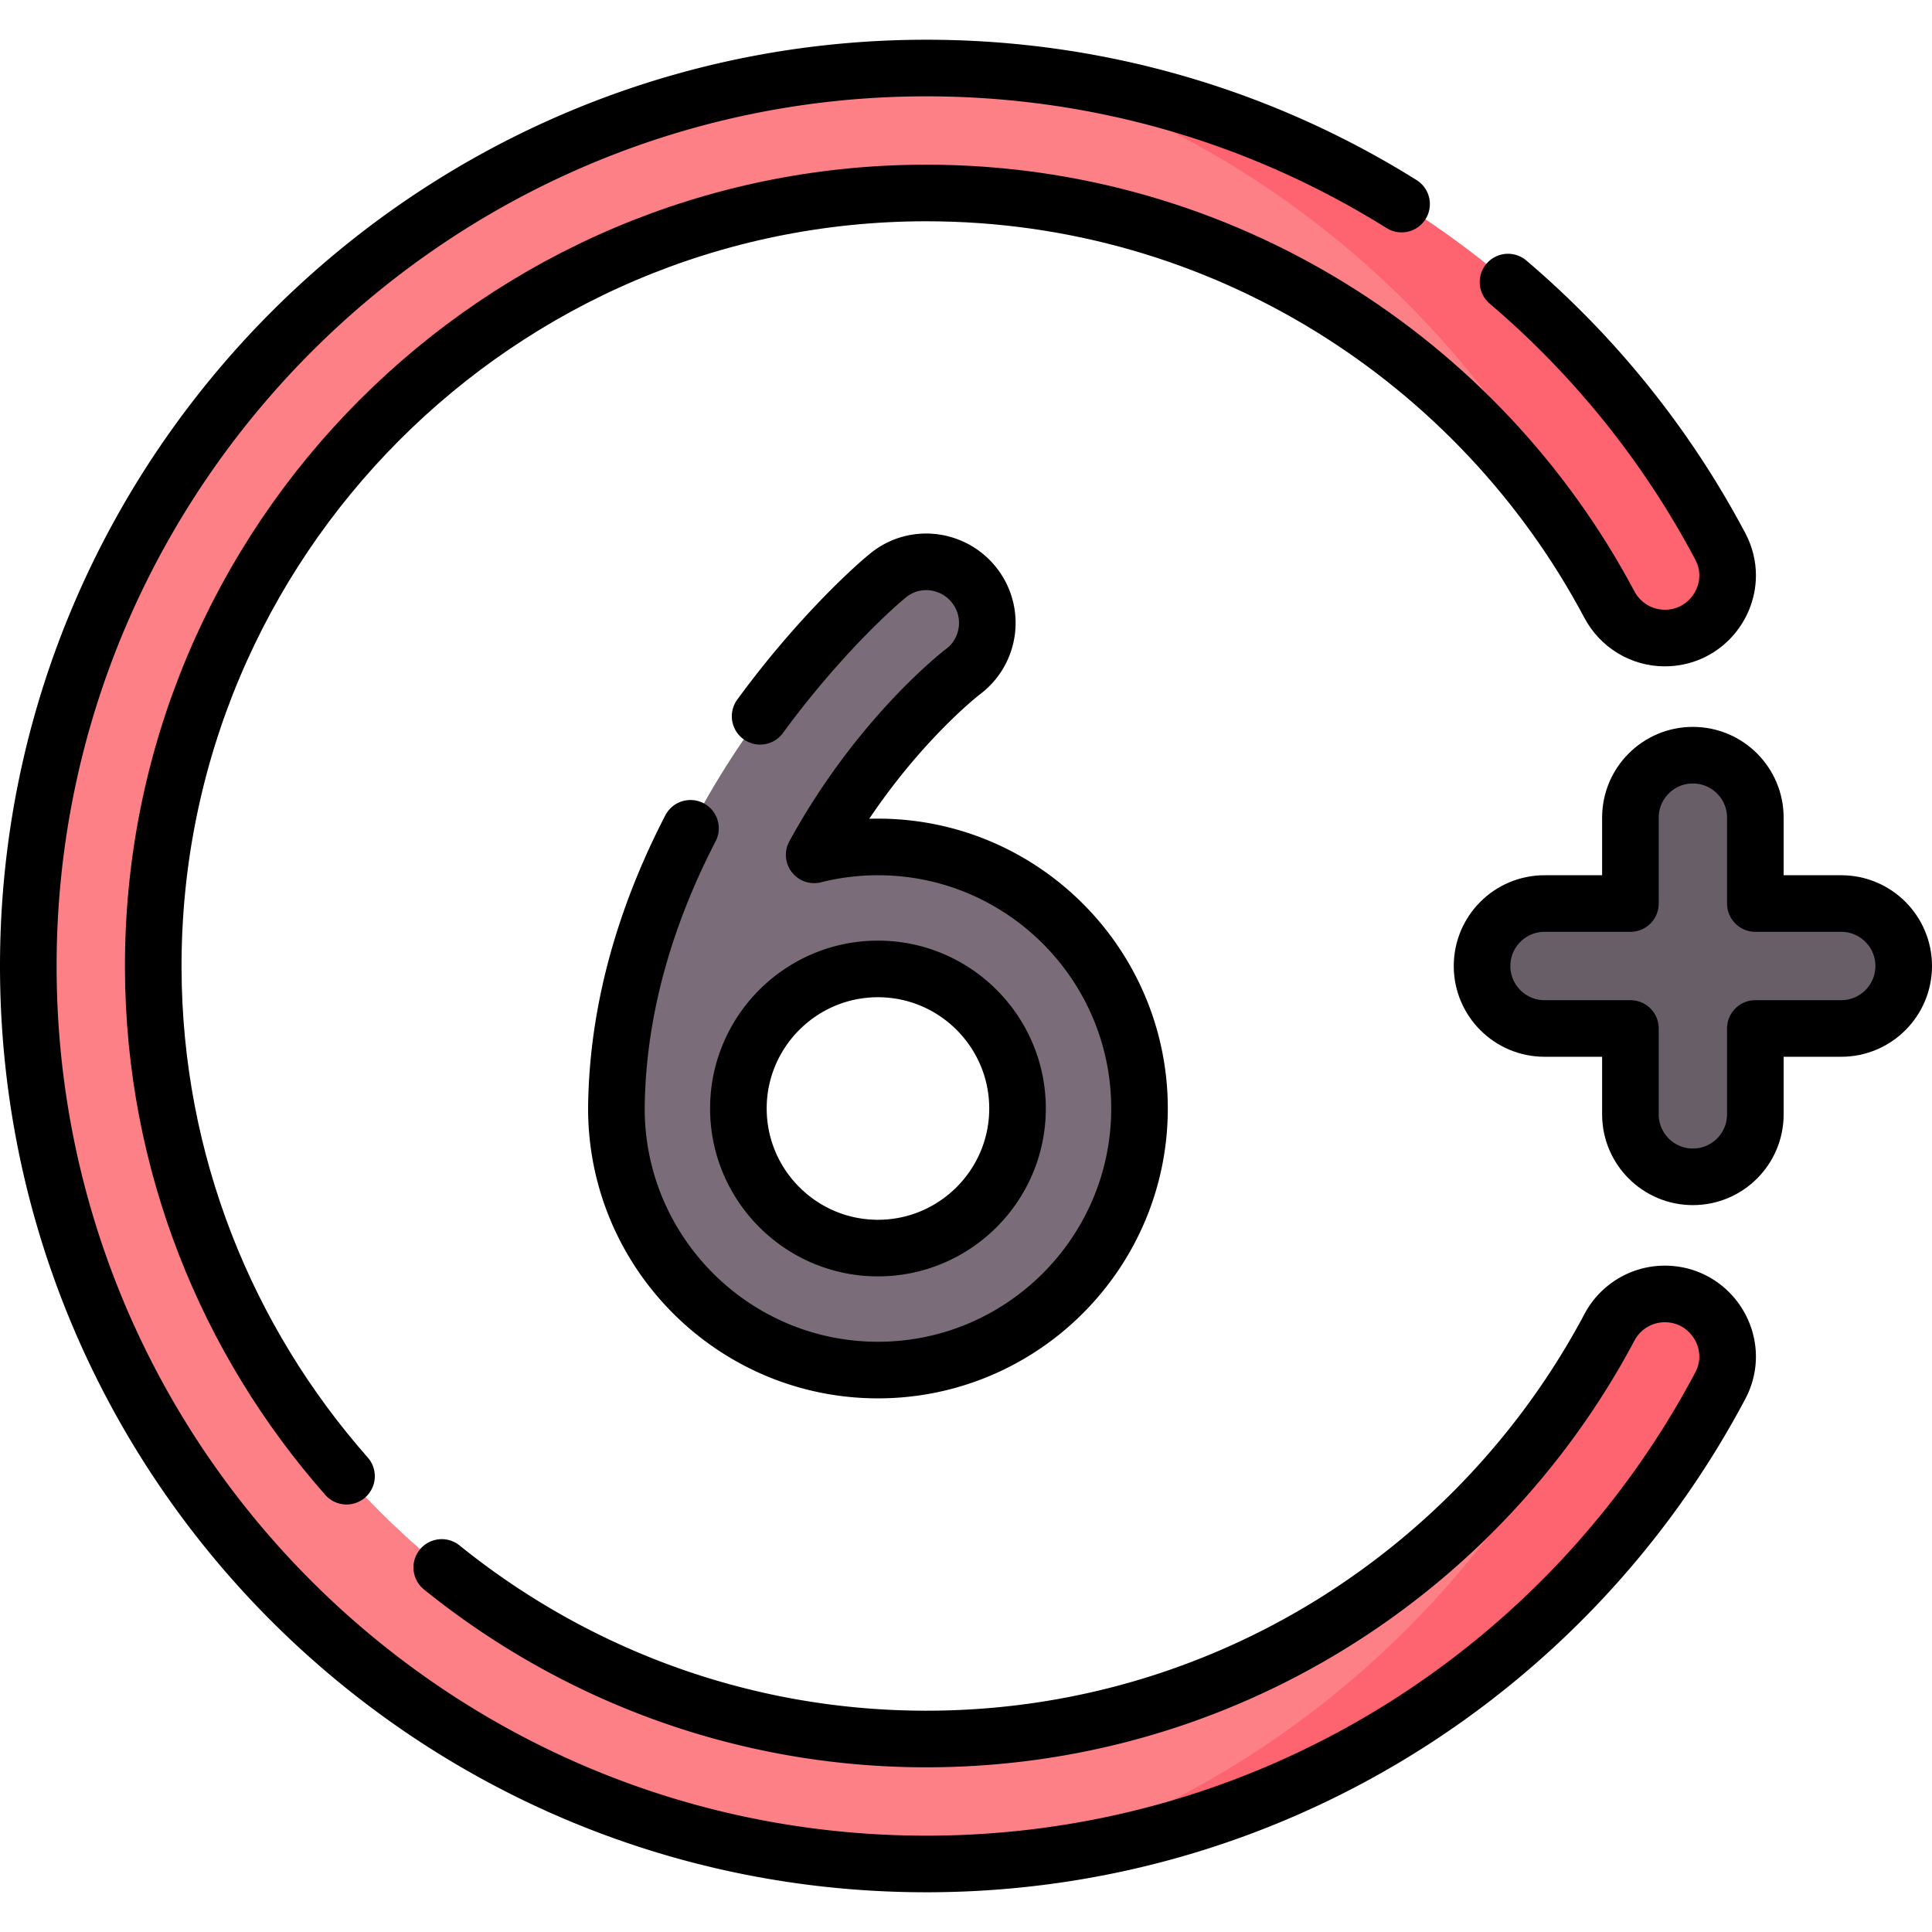 <svg xmlns="http://www.w3.org/2000/svg" version="1.1" xmlns:xlink="http://www.w3.org/1999/xlink" width="512" height="512" x="0" y="0" viewBox="0 0 512 512" style="enable-background:new 0 0 512 512" xml:space="preserve" class=""><g><path d="M426.52 351.755c-34.606 65.173-103.366 109.557-182.262 109.1-112.021-.649-203.281-92.149-203.649-204.171-.371-113.271 91.67-205.541 204.857-205.541 78.375 0 146.6 44.247 181.035 109.068 2.893 5.446 8.521 8.88 14.688 8.88 12.472 0 20.547-13.273 14.711-24.295C415.955 69.362 336.64 17.981 245.327 18.034 114.279 18.109 7.5 124.953 7.5 256.001c0 131.425 106.541 237.965 237.966 237.965 91.253 0 170.507-51.365 210.432-126.759 5.837-11.023-2.236-24.297-14.709-24.297h-.003c-6.151-.001-11.781 3.411-14.666 8.845z" style="" fill="#fd8087" data-original="#fd8087"></path><path d="M426.52 351.755c-34.606 65.173-103.366 109.557-182.262 109.1-112.021-.649-203.281-92.149-203.649-204.171-.371-113.271 91.67-205.541 204.857-205.541 78.375 0 146.6 44.247 181.035 109.068 2.893 5.446 8.521 8.88 14.688 8.88 12.472 0 20.547-13.273 14.711-24.295C415.955 69.362 336.64 17.981 245.327 18.034 114.279 18.109 7.5 124.953 7.5 256.001c0 131.425 106.541 237.965 237.966 237.965 91.253 0 170.507-51.365 210.432-126.759 5.837-11.023-2.236-24.297-14.709-24.297h-.003c-6.151-.001-11.781 3.411-14.666 8.845z" style="" fill="#fd8087" data-original="#fd8087"></path><path d="M441.189 342.91h-.003c-6.151 0-11.781 3.412-14.666 8.845l-.107.197c-27.722 66.166-83.247 117.783-151.965 140.263 78.857-9.576 145.817-57.72 181.45-125.008 5.838-11.023-2.236-24.297-14.709-24.297zM426.412 160.046l.089.165c2.893 5.446 8.521 8.88 14.688 8.88 12.472 0 20.547-13.272 14.711-24.294C420.267 77.505 353.305 29.358 274.444 19.784 343.163 42.263 398.69 93.88 426.412 160.046z" style="" fill="#fe646f" data-original="#fe646f"></path><path d="M487.946 239.446h-22.762v-22.762c0-9.143-7.412-16.554-16.554-16.554-9.143 0-16.554 7.412-16.554 16.554v22.762h-22.762c-9.143 0-16.554 7.412-16.554 16.554 0 9.143 7.412 16.554 16.554 16.554h22.762v22.762c0 9.143 7.412 16.554 16.554 16.554 9.143 0 16.554-7.412 16.554-16.554v-22.762h22.762c9.143 0 16.554-7.412 16.554-16.554 0-9.143-7.412-16.554-16.554-16.554z" style="" fill="#685e68" data-original="#685e68"></path><path d="M232.668 224.452c-5.826 0-11.484.731-16.894 2.092 17.218-31.426 38.975-48.201 39.396-48.52 7.126-5.336 8.598-15.436 3.281-22.584-5.325-7.162-15.501-8.717-22.614-3.322-6.765 5.13-71.779 63.688-72.482 141.647 0 38.219 31.094 69.313 69.314 69.313s69.314-31.094 69.314-69.313-31.096-69.313-69.315-69.313zm0 106.301c-20.396 0-36.988-16.593-36.988-36.988s16.593-36.988 36.988-36.988 36.988 16.593 36.988 36.988-16.593 36.988-36.988 36.988z" style="" fill="#7a6d79" data-original="#7a6d79"></path><path d="M232.668 330.753c-20.396 0-36.988-16.593-36.988-36.988s16.593-36.988 36.988-36.988 36.988 16.593 36.988 36.988-16.593 36.988-36.988 36.988zM201.44 189.82c15.84-21.66 31.29-35.34 34.4-37.7 7.11-5.4 17.29-3.84 22.61 3.32 5.32 7.15 3.85 17.25-3.28 22.58-.42.32-22.18 17.1-39.4 48.52a69.234 69.234 0 0 1 16.9-2.09c38.22 0 69.31 31.1 69.31 69.31 0 38.22-31.09 69.32-69.31 69.32s-69.32-31.1-69.32-69.32c.25-27.71 8.63-52.97 19.63-74.25" style="stroke-width:15;stroke-linecap:round;stroke-linejoin:round;stroke-miterlimit:10;" fill="none" stroke="#000000" stroke-width="15" stroke-linecap="round" stroke-linejoin="round" stroke-miterlimit="10" data-original="#000000"></path><path d="M117.07 415.39c34.88 28.18 79.12 45.18 127.19 45.46 78.89.46 147.65-43.92 182.26-109.1a16.67 16.67 0 0 1 6.11-6.46 16.53 16.53 0 0 1 8.56-2.38c12.47 0 20.55 13.27 14.71 24.3-39.93 75.39-119.18 126.76-210.43 126.76C114.04 493.97 7.5 387.43 7.5 256c0-131.05 106.78-237.89 237.83-237.97 46.31-.03 89.53 13.18 126.1 36.05" style="stroke-width:15;stroke-linecap:round;stroke-linejoin:round;stroke-miterlimit:10;" fill="none" stroke="#000000" stroke-width="15" stroke-linecap="round" stroke-linejoin="round" stroke-miterlimit="10" data-original="#000000"></path><path d="M399.64 74.75c22.9 19.48 42.07 43.25 56.26 70.05 1.33 2.51 1.94 5.13 1.94 7.69 0 8.68-7.02 16.6-16.65 16.6-6.17 0-11.8-3.43-14.69-8.88C392.07 95.39 323.84 51.14 245.47 51.14c-113.19 0-205.23 92.27-204.86 205.54.17 51.45 19.5 98.56 51.22 134.53M487.946 239.446h-22.762v-22.762c0-9.143-7.412-16.554-16.554-16.554h0c-9.143 0-16.554 7.412-16.554 16.554v22.762h-22.762c-9.143 0-16.554 7.412-16.554 16.554v0c0 9.143 7.412 16.554 16.554 16.554h22.762v22.762c0 9.143 7.412 16.554 16.554 16.554h0c9.143 0 16.554-7.412 16.554-16.554v-22.762h22.762c9.143 0 16.554-7.412 16.554-16.554v0c0-9.143-7.412-16.554-16.554-16.554z" style="stroke-width:15;stroke-linecap:round;stroke-linejoin:round;stroke-miterlimit:10;" fill="none" stroke="#000000" stroke-width="15" stroke-linecap="round" stroke-linejoin="round" stroke-miterlimit="10" data-original="#000000"></path></g></svg>